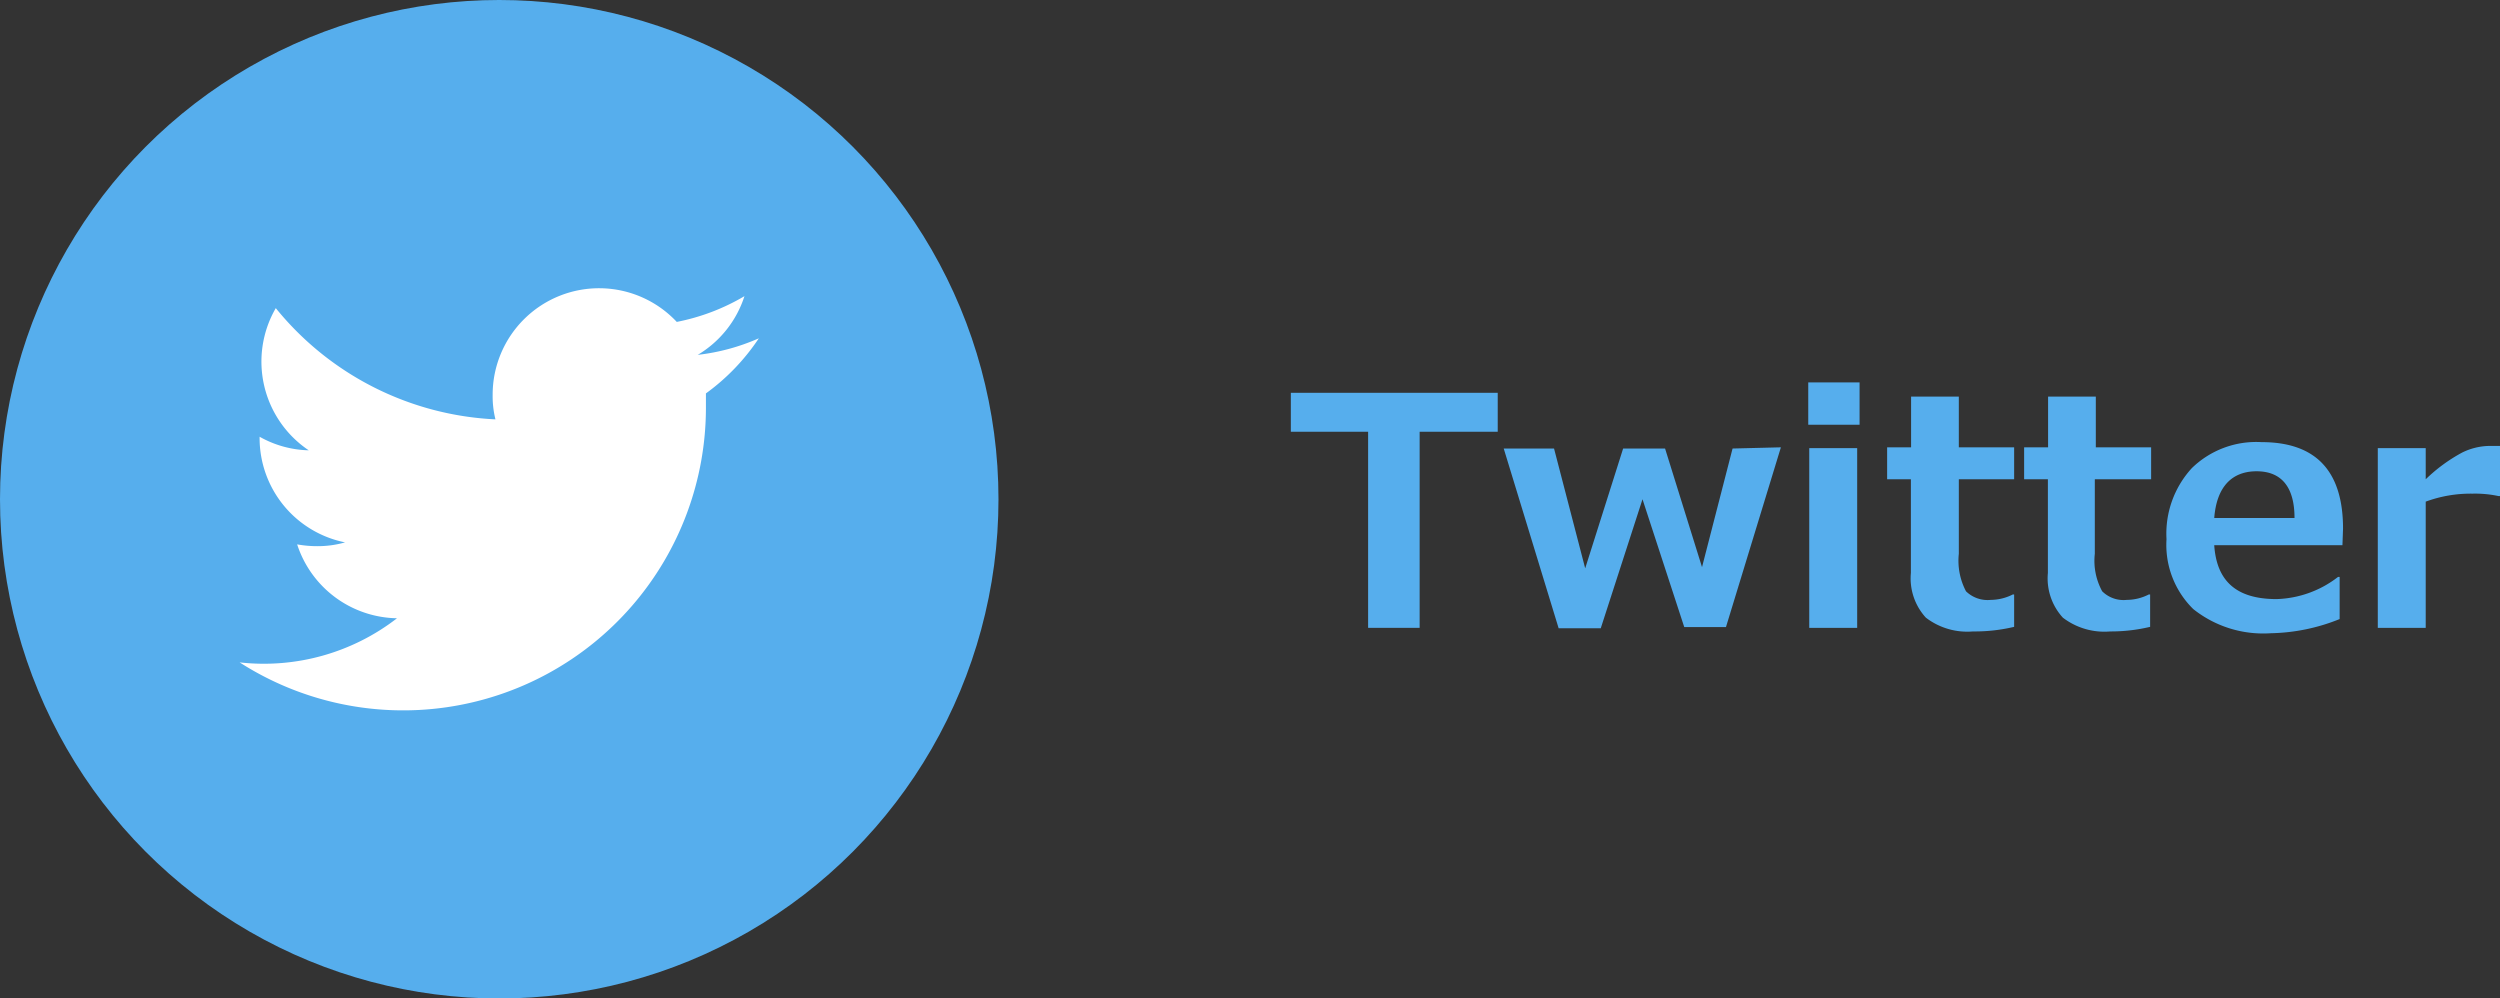 <svg id="レイヤー_1" data-name="レイヤー 1" xmlns="http://www.w3.org/2000/svg" viewBox="0 0 125.19 50"><rect x="0" y="0" width="125.19" height="50" fill="#333333" stroke="none"/><defs><style>.cls-1{fill:#56aeed;}.cls-2{fill:#fff;}</style></defs><circle class="cls-1" cx="25" cy="25" r="25"/><path class="cls-1" d="M75,21.62H71.09v9.82H68.51V21.62H64.64V19.67H75Z"/><path class="cls-1" d="M89.18,22.4l-2.75,9H84.34L82.25,25l-2.09,6.46H78.05l-2.75-9h2.52l1.56,6,1.9-6h2.1l1.85,5.94,1.53-5.94Z"/><path class="cls-1" d="M93.12,21.27H90.55V19.15h2.57ZM93,31.44h-2.4v-9H93Z"/><path class="cls-1" d="M100.86,31.39a8.5,8.5,0,0,1-2.06.23,3.41,3.41,0,0,1-2.36-.69,2.91,2.91,0,0,1-.75-2.24V24H94.5V22.4h1.2V19.86h2.39V22.4h2.77V24H98.09v3.73a3.28,3.28,0,0,0,.36,1.88,1.55,1.55,0,0,0,1.24.43,2.48,2.48,0,0,0,1.1-.27h.07Z"/><path class="cls-1" d="M107.67,31.39a8.42,8.42,0,0,1-2,.23,3.42,3.42,0,0,1-2.37-.69,2.91,2.91,0,0,1-.75-2.24V24h-1.19V22.4h1.2V19.86h2.39V22.4h2.77V24H104.9v3.73a3.18,3.18,0,0,0,.37,1.88,1.52,1.52,0,0,0,1.23.43,2.45,2.45,0,0,0,1.1-.27h.07Z"/><path class="cls-1" d="M117.3,27.3h-6.42C111,29.11,112,30,114,30a5.27,5.27,0,0,0,3.08-1.11h.08V31a9.63,9.63,0,0,1-3.45.71,5.62,5.62,0,0,1-3.88-1.21,4.5,4.5,0,0,1-1.34-3.5,4.85,4.85,0,0,1,1.27-3.56,4.62,4.62,0,0,1,3.49-1.3q4.08,0,4.08,4.33Zm-2.4-1.36c0-1.56-.66-2.34-1.9-2.34s-2,.78-2.12,2.34Z"/><path class="cls-1" d="M125.19,24.84h-.08a5.62,5.62,0,0,0-1.3-.12,6.53,6.53,0,0,0-2.34.4v6.32h-2.4v-9h2.4V24a8.22,8.22,0,0,1,1.81-1.33,3.17,3.17,0,0,1,1.4-.34h.51Z"/><path class="cls-2" d="M38,16.94a10.5,10.5,0,0,1-3.06.83,5.31,5.31,0,0,0,2.34-2.94,10.69,10.69,0,0,1-3.39,1.29,5.33,5.33,0,0,0-9.22,3.65A4.78,4.78,0,0,0,24.81,21a15.08,15.08,0,0,1-11-5.57,5.35,5.35,0,0,0,1.65,7.12A5.24,5.24,0,0,1,13,21.87v.06a5.33,5.33,0,0,0,4.28,5.23,5,5,0,0,1-1.4.19,5.58,5.58,0,0,1-1-.09,5.35,5.35,0,0,0,5,3.7A10.89,10.89,0,0,1,12,33.17,15.16,15.16,0,0,0,35.35,20.39c0-.23,0-.46,0-.69A10.74,10.74,0,0,0,38,16.94Z"/></svg>